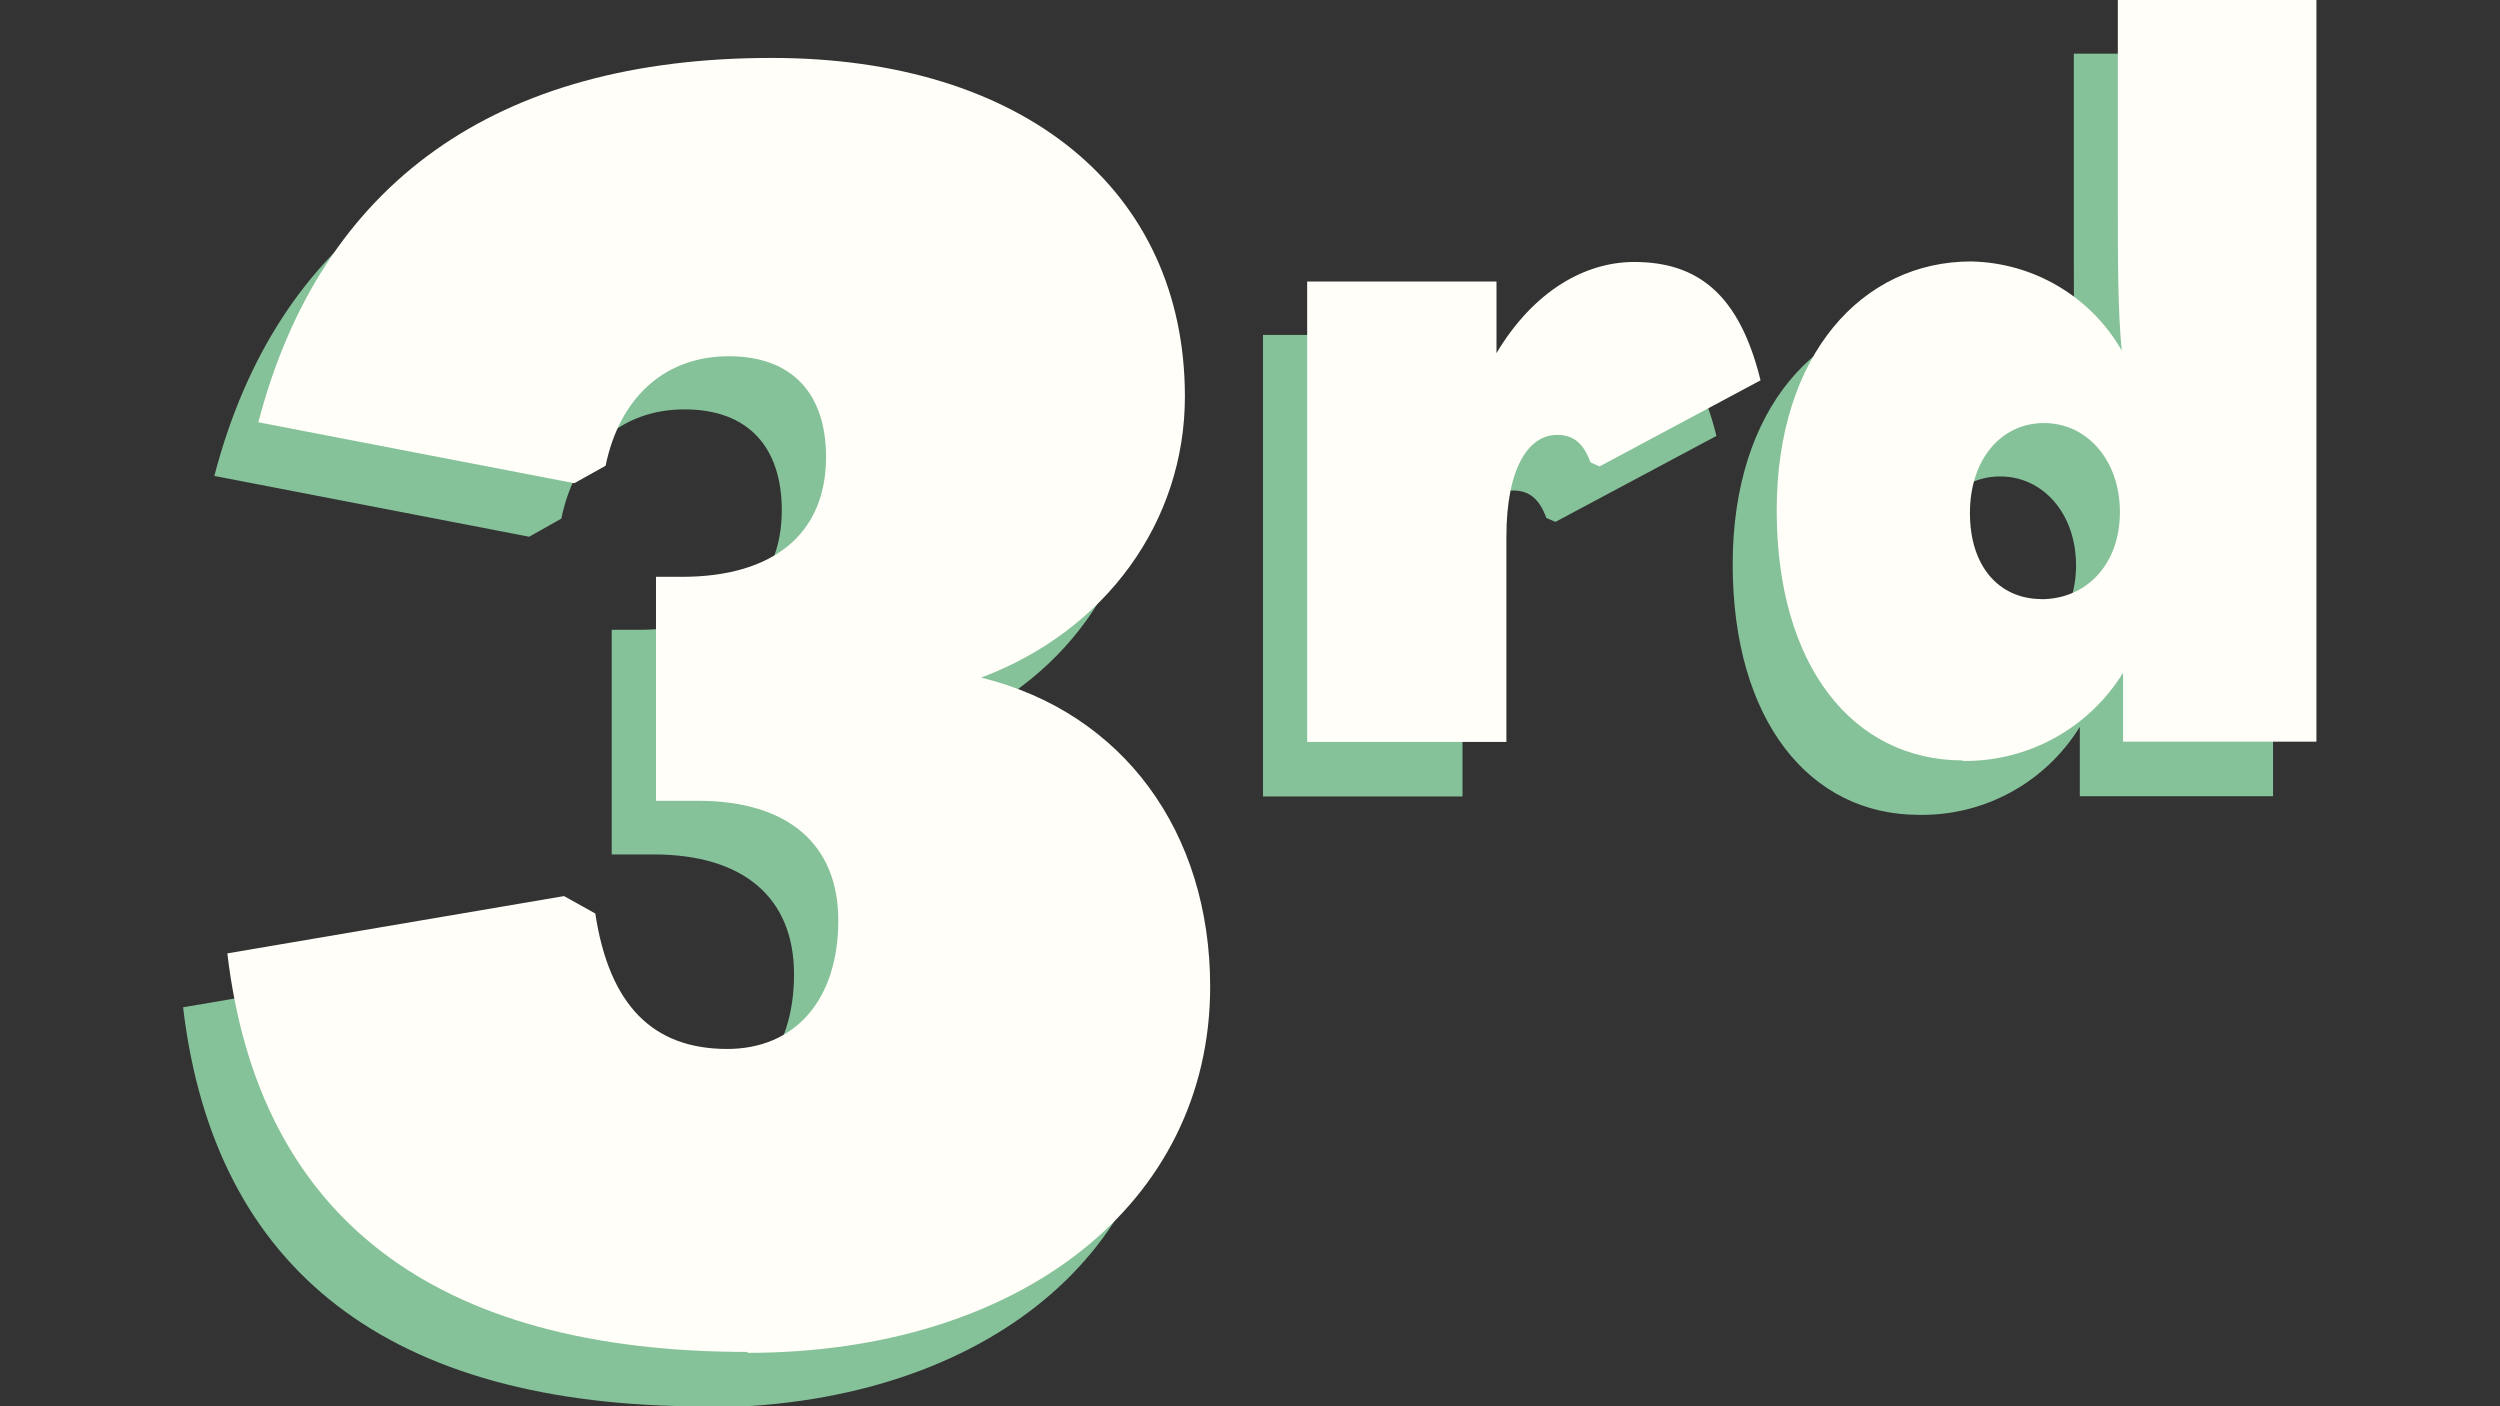 <svg enable-background="new 0 0 1920 1080" viewBox="0 0 1920 1080" xmlns="http://www.w3.org/2000/svg" xmlns:xlink="http://www.w3.org/1999/xlink"><rect x="0" y="0" width="1920" height="1080" fill="#333333" stroke="none"/><clipPath id="a"><path d="m140.5 0h1639v1080h-1639z"/></clipPath><g clip-path="url(#a)"><path d="m1534.4 501.2c-32.7 0-55.2-24.9-55.2-66s24-69.3 56.9-69.3 58.3 28.4 58.3 68.4-25.6 66.9-60.6 66.9m-60.1 124.6c50.2.9 97.2-24.8 123.6-67.6v53.3h148.4v-570.3h-153v156.5c0 42 0 83.2 3.1 112.7-24-41.5-68-67.4-115.9-68.3-83.1 0-149.2 71.1-149.2 191.2s59.1 192.5 143 192.5m-350.5-14.2v-156.4c0-53.6 17.1-78.5 38.8-78.5 12.4 0 20.2 6.3 25.6 21.1l7 3 123.6-66c-16.4-66.9-48.9-90.9-97.1-90.9-37.3 0-76.9 21.8-105.7 69.8v-56.5h-145.4v354.5h153.2zm-583.2 469.4c209.2 0 355.6-114.6 355.6-281.2 0-118.6-66.7-210.7-175.9-237.3 96-36 156.5-120 156.5-215.9.1-159.7-124-261.3-317-261.3-211.9 0-346.6 96.3-394.6 280.2l241.8 46.7 24.7-13.9c10.7-51.9 45.4-83.9 94.6-83.9s74.7 29.3 74.7 77.4c0 58.6-40 91.9-110.7 91.9h-19.9v172.5h32c69.3 0 108 33.3 108 92 0 61.3-33.3 98.6-85.3 98.6-56.9 0-90.6-33.3-101.3-104l-24-13.2-258.6 44c24 202.5 158.6 306.5 400 306.5" fill="#85c299"/><path d="m1568.1 460.1c-32.7 0-55.2-24.9-55.2-66.1s24-69.1 56.9-69.1 58.3 28.4 58.3 68.4-25.6 66.9-60.6 66.9m-60.5 124.2c50.2.8 97.1-24.9 123.5-67.7v52.9h148.5v-569.6h-152.5v156.5c0 42.7 0 83.1 3 112.7-23.9-41.6-67.8-67.5-115.8-68.4-83.1 0-149.2 71.1-149.2 191.2s59 192 143.1 192m-350.7-14.3v-157.2c0-53.6 17.2-78.5 39-78.5 12.4 0 20.2 6.3 25.6 21.1l7 3.1 123.6-66.1c-16.4-66.9-48.9-90.9-97.1-90.9-37.3 0-76.9 21.8-105.7 70v-55h-145.4v353.6h153zm-583.1 469.3c209.4 0 355.6-114.6 355.6-281.3 0-118.6-66.7-210.5-175.9-237.3 95.9-36 156.5-119.9 156.5-215.9 0-158.6-124-260-317.2-260-211.8-.1-346.3 95.9-394.4 279.8l242.7 46.8 24-13.4c10.7-52.1 45.2-84.1 94.6-84.1s74.7 29.4 74.7 77.4c0 58.6-40 92-110.7 92h-19.9v172h32c69.3 0 108 33.3 108 91.9 0 61.3-33.4 98.7-85.3 98.7-56.9 0-90.6-33.4-101.3-104l-24-13.4-258.6 44c23.9 202.7 158.6 306.1 399.8 306.1" fill="#fffef8"/></g></svg>